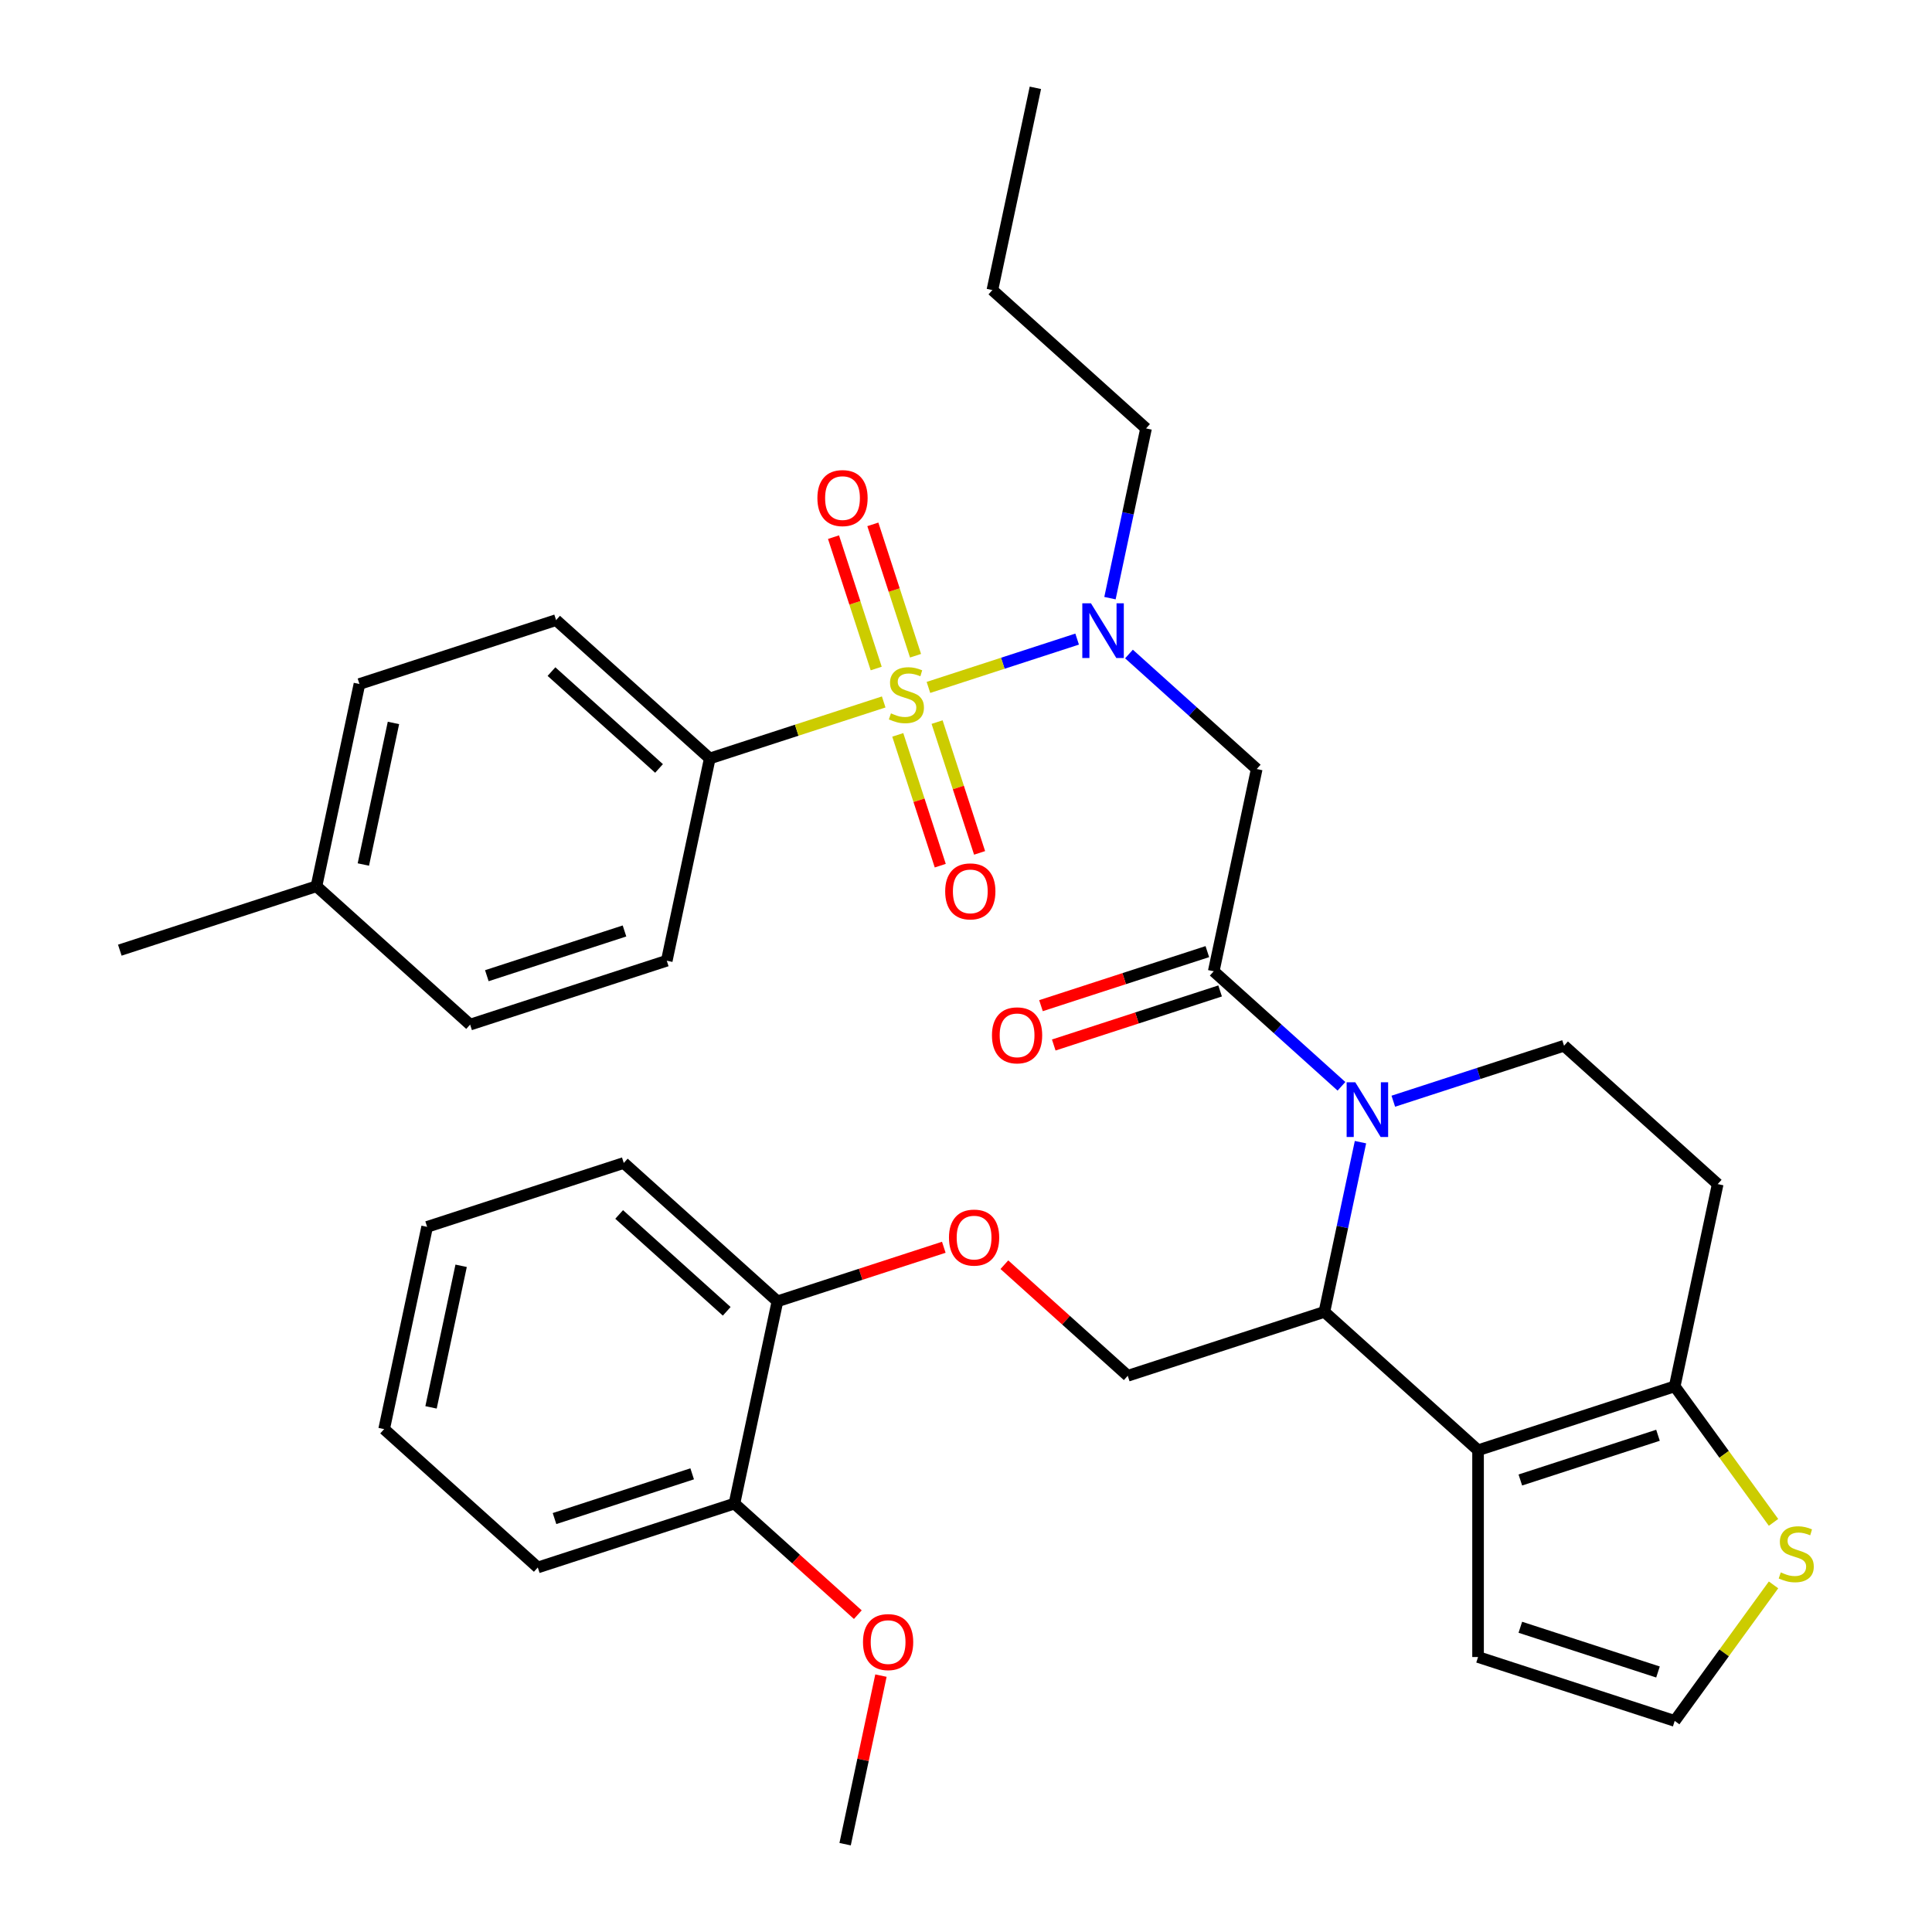<?xml version='1.0' encoding='iso-8859-1'?>
<svg version='1.1' baseProfile='full'
              xmlns='http://www.w3.org/2000/svg'
                      xmlns:rdkit='http://www.rdkit.org/xml'
                      xmlns:xlink='http://www.w3.org/1999/xlink'
                  xml:space='preserve'
width='1000px' height='1000px' viewBox='0 0 1000 1000'>
<!-- END OF HEADER -->
<rect style='opacity:1.0;fill:#FFFFFF;stroke:none' width='1000' height='1000' x='0' y='0'> </rect>
<path class='bond-0' d='M 367.37,392.581 L 287.836,320.968' style='fill:none;fill-rule:evenodd;stroke:#000000;stroke-width:6px;stroke-linecap:butt;stroke-linejoin:miter;stroke-opacity:1' />
<path class='bond-0' d='M 341.117,397.746 L 285.443,347.617' style='fill:none;fill-rule:evenodd;stroke:#000000;stroke-width:6px;stroke-linecap:butt;stroke-linejoin:miter;stroke-opacity:1' />
<path class='bond-1' d='M 367.37,392.581 L 345.118,497.266' style='fill:none;fill-rule:evenodd;stroke:#000000;stroke-width:6px;stroke-linecap:butt;stroke-linejoin:miter;stroke-opacity:1' />
<path class='bond-2' d='M 367.37,392.581 L 412.385,377.955' style='fill:none;fill-rule:evenodd;stroke:#000000;stroke-width:6px;stroke-linecap:butt;stroke-linejoin:miter;stroke-opacity:1' />
<path class='bond-2' d='M 412.385,377.955 L 457.4,363.328' style='fill:none;fill-rule:evenodd;stroke:#CCCC00;stroke-width:6px;stroke-linecap:butt;stroke-linejoin:miter;stroke-opacity:1' />
<path class='bond-3' d='M 584.356,338.516 L 617.415,368.283' style='fill:none;fill-rule:evenodd;stroke:#0000FF;stroke-width:6px;stroke-linecap:butt;stroke-linejoin:miter;stroke-opacity:1' />
<path class='bond-3' d='M 617.415,368.283 L 650.475,398.049' style='fill:none;fill-rule:evenodd;stroke:#000000;stroke-width:6px;stroke-linecap:butt;stroke-linejoin:miter;stroke-opacity:1' />
<path class='bond-4' d='M 557.525,330.796 L 519.042,343.3' style='fill:none;fill-rule:evenodd;stroke:#0000FF;stroke-width:6px;stroke-linecap:butt;stroke-linejoin:miter;stroke-opacity:1' />
<path class='bond-4' d='M 519.042,343.3 L 480.558,355.804' style='fill:none;fill-rule:evenodd;stroke:#CCCC00;stroke-width:6px;stroke-linecap:butt;stroke-linejoin:miter;stroke-opacity:1' />
<path class='bond-5' d='M 574.519,309.601 L 583.856,265.677' style='fill:none;fill-rule:evenodd;stroke:#0000FF;stroke-width:6px;stroke-linecap:butt;stroke-linejoin:miter;stroke-opacity:1' />
<path class='bond-5' d='M 583.856,265.677 L 593.192,221.752' style='fill:none;fill-rule:evenodd;stroke:#000000;stroke-width:6px;stroke-linecap:butt;stroke-linejoin:miter;stroke-opacity:1' />
<path class='bond-6' d='M 464.681,380.372 L 475.679,414.22' style='fill:none;fill-rule:evenodd;stroke:#CCCC00;stroke-width:6px;stroke-linecap:butt;stroke-linejoin:miter;stroke-opacity:1' />
<path class='bond-6' d='M 475.679,414.22 L 486.676,448.067' style='fill:none;fill-rule:evenodd;stroke:#FF0000;stroke-width:6px;stroke-linecap:butt;stroke-linejoin:miter;stroke-opacity:1' />
<path class='bond-6' d='M 485.038,373.757 L 496.036,407.605' style='fill:none;fill-rule:evenodd;stroke:#CCCC00;stroke-width:6px;stroke-linecap:butt;stroke-linejoin:miter;stroke-opacity:1' />
<path class='bond-6' d='M 496.036,407.605 L 507.034,441.453' style='fill:none;fill-rule:evenodd;stroke:#FF0000;stroke-width:6px;stroke-linecap:butt;stroke-linejoin:miter;stroke-opacity:1' />
<path class='bond-7' d='M 473.877,339.406 L 462.83,305.408' style='fill:none;fill-rule:evenodd;stroke:#CCCC00;stroke-width:6px;stroke-linecap:butt;stroke-linejoin:miter;stroke-opacity:1' />
<path class='bond-7' d='M 462.83,305.408 L 451.783,271.41' style='fill:none;fill-rule:evenodd;stroke:#FF0000;stroke-width:6px;stroke-linecap:butt;stroke-linejoin:miter;stroke-opacity:1' />
<path class='bond-7' d='M 453.519,346.02 L 442.473,312.023' style='fill:none;fill-rule:evenodd;stroke:#CCCC00;stroke-width:6px;stroke-linecap:butt;stroke-linejoin:miter;stroke-opacity:1' />
<path class='bond-7' d='M 442.473,312.023 L 431.426,278.025' style='fill:none;fill-rule:evenodd;stroke:#FF0000;stroke-width:6px;stroke-linecap:butt;stroke-linejoin:miter;stroke-opacity:1' />
<path class='bond-8' d='M 287.836,320.968 L 186.05,354.04' style='fill:none;fill-rule:evenodd;stroke:#000000;stroke-width:6px;stroke-linecap:butt;stroke-linejoin:miter;stroke-opacity:1' />
<path class='bond-9' d='M 345.118,497.266 L 243.333,530.338' style='fill:none;fill-rule:evenodd;stroke:#000000;stroke-width:6px;stroke-linecap:butt;stroke-linejoin:miter;stroke-opacity:1' />
<path class='bond-9' d='M 323.236,481.869 L 251.986,505.02' style='fill:none;fill-rule:evenodd;stroke:#000000;stroke-width:6px;stroke-linecap:butt;stroke-linejoin:miter;stroke-opacity:1' />
<path class='bond-10' d='M 593.192,221.752 L 513.658,150.139' style='fill:none;fill-rule:evenodd;stroke:#000000;stroke-width:6px;stroke-linecap:butt;stroke-linejoin:miter;stroke-opacity:1' />
<path class='bond-11' d='M 513.658,150.139 L 535.91,45.455' style='fill:none;fill-rule:evenodd;stroke:#000000;stroke-width:6px;stroke-linecap:butt;stroke-linejoin:miter;stroke-opacity:1' />
<path class='bond-12' d='M 704.179,591.183 L 694.842,635.107' style='fill:none;fill-rule:evenodd;stroke:#0000FF;stroke-width:6px;stroke-linecap:butt;stroke-linejoin:miter;stroke-opacity:1' />
<path class='bond-12' d='M 694.842,635.107 L 685.506,679.032' style='fill:none;fill-rule:evenodd;stroke:#000000;stroke-width:6px;stroke-linecap:butt;stroke-linejoin:miter;stroke-opacity:1' />
<path class='bond-13' d='M 694.341,562.268 L 661.282,532.501' style='fill:none;fill-rule:evenodd;stroke:#0000FF;stroke-width:6px;stroke-linecap:butt;stroke-linejoin:miter;stroke-opacity:1' />
<path class='bond-13' d='M 661.282,532.501 L 628.223,502.734' style='fill:none;fill-rule:evenodd;stroke:#000000;stroke-width:6px;stroke-linecap:butt;stroke-linejoin:miter;stroke-opacity:1' />
<path class='bond-14' d='M 721.173,569.988 L 765.358,555.631' style='fill:none;fill-rule:evenodd;stroke:#0000FF;stroke-width:6px;stroke-linecap:butt;stroke-linejoin:miter;stroke-opacity:1' />
<path class='bond-14' d='M 765.358,555.631 L 809.542,541.275' style='fill:none;fill-rule:evenodd;stroke:#000000;stroke-width:6px;stroke-linecap:butt;stroke-linejoin:miter;stroke-opacity:1' />
<path class='bond-15' d='M 624.916,492.556 L 581.861,506.545' style='fill:none;fill-rule:evenodd;stroke:#000000;stroke-width:6px;stroke-linecap:butt;stroke-linejoin:miter;stroke-opacity:1' />
<path class='bond-15' d='M 581.861,506.545 L 538.806,520.535' style='fill:none;fill-rule:evenodd;stroke:#FF0000;stroke-width:6px;stroke-linecap:butt;stroke-linejoin:miter;stroke-opacity:1' />
<path class='bond-15' d='M 631.53,512.913 L 588.475,526.902' style='fill:none;fill-rule:evenodd;stroke:#000000;stroke-width:6px;stroke-linecap:butt;stroke-linejoin:miter;stroke-opacity:1' />
<path class='bond-15' d='M 588.475,526.902 L 545.421,540.892' style='fill:none;fill-rule:evenodd;stroke:#FF0000;stroke-width:6px;stroke-linecap:butt;stroke-linejoin:miter;stroke-opacity:1' />
<path class='bond-16' d='M 628.223,502.734 L 650.475,398.049' style='fill:none;fill-rule:evenodd;stroke:#000000;stroke-width:6px;stroke-linecap:butt;stroke-linejoin:miter;stroke-opacity:1' />
<path class='bond-17' d='M 685.506,679.032 L 765.04,750.644' style='fill:none;fill-rule:evenodd;stroke:#000000;stroke-width:6px;stroke-linecap:butt;stroke-linejoin:miter;stroke-opacity:1' />
<path class='bond-18' d='M 685.506,679.032 L 583.72,712.104' style='fill:none;fill-rule:evenodd;stroke:#000000;stroke-width:6px;stroke-linecap:butt;stroke-linejoin:miter;stroke-opacity:1' />
<path class='bond-19' d='M 809.542,541.275 L 889.076,612.888' style='fill:none;fill-rule:evenodd;stroke:#000000;stroke-width:6px;stroke-linecap:butt;stroke-linejoin:miter;stroke-opacity:1' />
<path class='bond-20' d='M 889.076,612.888 L 866.825,717.572' style='fill:none;fill-rule:evenodd;stroke:#000000;stroke-width:6px;stroke-linecap:butt;stroke-linejoin:miter;stroke-opacity:1' />
<path class='bond-21' d='M 765.04,750.644 L 866.825,717.572' style='fill:none;fill-rule:evenodd;stroke:#000000;stroke-width:6px;stroke-linecap:butt;stroke-linejoin:miter;stroke-opacity:1' />
<path class='bond-21' d='M 786.922,766.041 L 858.172,742.89' style='fill:none;fill-rule:evenodd;stroke:#000000;stroke-width:6px;stroke-linecap:butt;stroke-linejoin:miter;stroke-opacity:1' />
<path class='bond-22' d='M 765.04,750.644 L 765.04,857.668' style='fill:none;fill-rule:evenodd;stroke:#000000;stroke-width:6px;stroke-linecap:butt;stroke-linejoin:miter;stroke-opacity:1' />
<path class='bond-23' d='M 866.825,717.572 L 892.401,752.774' style='fill:none;fill-rule:evenodd;stroke:#000000;stroke-width:6px;stroke-linecap:butt;stroke-linejoin:miter;stroke-opacity:1' />
<path class='bond-23' d='M 892.401,752.774 L 917.976,787.976' style='fill:none;fill-rule:evenodd;stroke:#CCCC00;stroke-width:6px;stroke-linecap:butt;stroke-linejoin:miter;stroke-opacity:1' />
<path class='bond-24' d='M 917.976,820.336 L 892.401,855.538' style='fill:none;fill-rule:evenodd;stroke:#CCCC00;stroke-width:6px;stroke-linecap:butt;stroke-linejoin:miter;stroke-opacity:1' />
<path class='bond-24' d='M 892.401,855.538 L 866.825,890.74' style='fill:none;fill-rule:evenodd;stroke:#000000;stroke-width:6px;stroke-linecap:butt;stroke-linejoin:miter;stroke-opacity:1' />
<path class='bond-25' d='M 866.825,890.74 L 765.04,857.668' style='fill:none;fill-rule:evenodd;stroke:#000000;stroke-width:6px;stroke-linecap:butt;stroke-linejoin:miter;stroke-opacity:1' />
<path class='bond-25' d='M 858.172,865.422 L 786.922,842.272' style='fill:none;fill-rule:evenodd;stroke:#000000;stroke-width:6px;stroke-linecap:butt;stroke-linejoin:miter;stroke-opacity:1' />
<path class='bond-26' d='M 221.082,635.023 L 198.83,739.707' style='fill:none;fill-rule:evenodd;stroke:#000000;stroke-width:6px;stroke-linecap:butt;stroke-linejoin:miter;stroke-opacity:1' />
<path class='bond-26' d='M 238.681,655.176 L 223.105,728.455' style='fill:none;fill-rule:evenodd;stroke:#000000;stroke-width:6px;stroke-linecap:butt;stroke-linejoin:miter;stroke-opacity:1' />
<path class='bond-27' d='M 221.082,635.023 L 322.867,601.951' style='fill:none;fill-rule:evenodd;stroke:#000000;stroke-width:6px;stroke-linecap:butt;stroke-linejoin:miter;stroke-opacity:1' />
<path class='bond-28' d='M 519.862,654.605 L 551.791,683.355' style='fill:none;fill-rule:evenodd;stroke:#FF0000;stroke-width:6px;stroke-linecap:butt;stroke-linejoin:miter;stroke-opacity:1' />
<path class='bond-28' d='M 551.791,683.355 L 583.72,712.104' style='fill:none;fill-rule:evenodd;stroke:#000000;stroke-width:6px;stroke-linecap:butt;stroke-linejoin:miter;stroke-opacity:1' />
<path class='bond-29' d='M 488.511,645.584 L 445.456,659.574' style='fill:none;fill-rule:evenodd;stroke:#FF0000;stroke-width:6px;stroke-linecap:butt;stroke-linejoin:miter;stroke-opacity:1' />
<path class='bond-29' d='M 445.456,659.574 L 402.401,673.563' style='fill:none;fill-rule:evenodd;stroke:#000000;stroke-width:6px;stroke-linecap:butt;stroke-linejoin:miter;stroke-opacity:1' />
<path class='bond-30' d='M 198.83,739.707 L 278.364,811.32' style='fill:none;fill-rule:evenodd;stroke:#000000;stroke-width:6px;stroke-linecap:butt;stroke-linejoin:miter;stroke-opacity:1' />
<path class='bond-31' d='M 278.364,811.32 L 380.149,778.248' style='fill:none;fill-rule:evenodd;stroke:#000000;stroke-width:6px;stroke-linecap:butt;stroke-linejoin:miter;stroke-opacity:1' />
<path class='bond-31' d='M 287.017,786.002 L 358.267,762.852' style='fill:none;fill-rule:evenodd;stroke:#000000;stroke-width:6px;stroke-linecap:butt;stroke-linejoin:miter;stroke-opacity:1' />
<path class='bond-32' d='M 380.149,778.248 L 402.401,673.563' style='fill:none;fill-rule:evenodd;stroke:#000000;stroke-width:6px;stroke-linecap:butt;stroke-linejoin:miter;stroke-opacity:1' />
<path class='bond-33' d='M 380.149,778.248 L 412.079,806.997' style='fill:none;fill-rule:evenodd;stroke:#000000;stroke-width:6px;stroke-linecap:butt;stroke-linejoin:miter;stroke-opacity:1' />
<path class='bond-33' d='M 412.079,806.997 L 444.008,835.746' style='fill:none;fill-rule:evenodd;stroke:#FF0000;stroke-width:6px;stroke-linecap:butt;stroke-linejoin:miter;stroke-opacity:1' />
<path class='bond-34' d='M 402.401,673.563 L 322.867,601.951' style='fill:none;fill-rule:evenodd;stroke:#000000;stroke-width:6px;stroke-linecap:butt;stroke-linejoin:miter;stroke-opacity:1' />
<path class='bond-34' d='M 376.148,678.728 L 320.474,628.599' style='fill:none;fill-rule:evenodd;stroke:#000000;stroke-width:6px;stroke-linecap:butt;stroke-linejoin:miter;stroke-opacity:1' />
<path class='bond-35' d='M 455.977,867.296 L 446.705,910.921' style='fill:none;fill-rule:evenodd;stroke:#FF0000;stroke-width:6px;stroke-linecap:butt;stroke-linejoin:miter;stroke-opacity:1' />
<path class='bond-35' d='M 446.705,910.921 L 437.432,954.545' style='fill:none;fill-rule:evenodd;stroke:#000000;stroke-width:6px;stroke-linecap:butt;stroke-linejoin:miter;stroke-opacity:1' />
<path class='bond-36' d='M 186.05,354.04 L 163.799,458.725' style='fill:none;fill-rule:evenodd;stroke:#000000;stroke-width:6px;stroke-linecap:butt;stroke-linejoin:miter;stroke-opacity:1' />
<path class='bond-36' d='M 203.65,374.193 L 188.074,447.473' style='fill:none;fill-rule:evenodd;stroke:#000000;stroke-width:6px;stroke-linecap:butt;stroke-linejoin:miter;stroke-opacity:1' />
<path class='bond-37' d='M 243.333,530.338 L 163.799,458.725' style='fill:none;fill-rule:evenodd;stroke:#000000;stroke-width:6px;stroke-linecap:butt;stroke-linejoin:miter;stroke-opacity:1' />
<path class='bond-38' d='M 163.799,458.725 L 62.014,491.797' style='fill:none;fill-rule:evenodd;stroke:#000000;stroke-width:6px;stroke-linecap:butt;stroke-linejoin:miter;stroke-opacity:1' />
<path  class='atom-1' d='M 564.681 312.277
L 573.961 327.277
Q 574.881 328.757, 576.361 331.437
Q 577.841 334.117, 577.921 334.277
L 577.921 312.277
L 581.681 312.277
L 581.681 340.597
L 577.801 340.597
L 567.841 324.197
Q 566.681 322.277, 565.441 320.077
Q 564.241 317.877, 563.881 317.197
L 563.881 340.597
L 560.201 340.597
L 560.201 312.277
L 564.681 312.277
' fill='#0000FF'/>
<path  class='atom-2' d='M 461.155 369.229
Q 461.475 369.349, 462.795 369.909
Q 464.115 370.469, 465.555 370.829
Q 467.035 371.149, 468.475 371.149
Q 471.155 371.149, 472.715 369.869
Q 474.275 368.549, 474.275 366.269
Q 474.275 364.709, 473.475 363.749
Q 472.715 362.789, 471.515 362.269
Q 470.315 361.749, 468.315 361.149
Q 465.795 360.389, 464.275 359.669
Q 462.795 358.949, 461.715 357.429
Q 460.675 355.909, 460.675 353.349
Q 460.675 349.789, 463.075 347.589
Q 465.515 345.389, 470.315 345.389
Q 473.595 345.389, 477.315 346.949
L 476.395 350.029
Q 472.995 348.629, 470.435 348.629
Q 467.675 348.629, 466.155 349.789
Q 464.635 350.909, 464.675 352.869
Q 464.675 354.389, 465.435 355.309
Q 466.235 356.229, 467.355 356.749
Q 468.515 357.269, 470.435 357.869
Q 472.995 358.669, 474.515 359.469
Q 476.035 360.269, 477.115 361.909
Q 478.235 363.509, 478.235 366.269
Q 478.235 370.189, 475.595 372.309
Q 472.995 374.389, 468.635 374.389
Q 466.115 374.389, 464.195 373.829
Q 462.315 373.309, 460.075 372.389
L 461.155 369.229
' fill='#CCCC00'/>
<path  class='atom-3' d='M 489.227 461.374
Q 489.227 454.574, 492.587 450.774
Q 495.947 446.974, 502.227 446.974
Q 508.507 446.974, 511.867 450.774
Q 515.227 454.574, 515.227 461.374
Q 515.227 468.254, 511.827 472.174
Q 508.427 476.054, 502.227 476.054
Q 495.987 476.054, 492.587 472.174
Q 489.227 468.294, 489.227 461.374
M 502.227 472.854
Q 506.547 472.854, 508.867 469.974
Q 511.227 467.054, 511.227 461.374
Q 511.227 455.814, 508.867 453.014
Q 506.547 450.174, 502.227 450.174
Q 497.907 450.174, 495.547 452.974
Q 493.227 455.774, 493.227 461.374
Q 493.227 467.094, 495.547 469.974
Q 497.907 472.854, 502.227 472.854
' fill='#FF0000'/>
<path  class='atom-4' d='M 423.083 257.803
Q 423.083 251.003, 426.443 247.203
Q 429.803 243.403, 436.083 243.403
Q 442.363 243.403, 445.723 247.203
Q 449.083 251.003, 449.083 257.803
Q 449.083 264.683, 445.683 268.603
Q 442.283 272.483, 436.083 272.483
Q 429.843 272.483, 426.443 268.603
Q 423.083 264.723, 423.083 257.803
M 436.083 269.283
Q 440.403 269.283, 442.723 266.403
Q 445.083 263.483, 445.083 257.803
Q 445.083 252.243, 442.723 249.443
Q 440.403 246.603, 436.083 246.603
Q 431.763 246.603, 429.403 249.403
Q 427.083 252.203, 427.083 257.803
Q 427.083 263.523, 429.403 266.403
Q 431.763 269.283, 436.083 269.283
' fill='#FF0000'/>
<path  class='atom-9' d='M 701.497 560.187
L 710.777 575.187
Q 711.697 576.667, 713.177 579.347
Q 714.657 582.027, 714.737 582.187
L 714.737 560.187
L 718.497 560.187
L 718.497 588.507
L 714.617 588.507
L 704.657 572.107
Q 703.497 570.187, 702.257 567.987
Q 701.057 565.787, 700.697 565.107
L 700.697 588.507
L 697.017 588.507
L 697.017 560.187
L 701.497 560.187
' fill='#0000FF'/>
<path  class='atom-11' d='M 513.438 535.886
Q 513.438 529.086, 516.798 525.286
Q 520.158 521.486, 526.438 521.486
Q 532.718 521.486, 536.078 525.286
Q 539.438 529.086, 539.438 535.886
Q 539.438 542.766, 536.038 546.686
Q 532.638 550.566, 526.438 550.566
Q 520.198 550.566, 516.798 546.686
Q 513.438 542.806, 513.438 535.886
M 526.438 547.366
Q 530.758 547.366, 533.078 544.486
Q 535.438 541.566, 535.438 535.886
Q 535.438 530.326, 533.078 527.526
Q 530.758 524.686, 526.438 524.686
Q 522.118 524.686, 519.758 527.486
Q 517.438 530.286, 517.438 535.886
Q 517.438 541.606, 519.758 544.486
Q 522.118 547.366, 526.438 547.366
' fill='#FF0000'/>
<path  class='atom-18' d='M 921.732 813.876
Q 922.052 813.996, 923.372 814.556
Q 924.692 815.116, 926.132 815.476
Q 927.612 815.796, 929.052 815.796
Q 931.732 815.796, 933.292 814.516
Q 934.852 813.196, 934.852 810.916
Q 934.852 809.356, 934.052 808.396
Q 933.292 807.436, 932.092 806.916
Q 930.892 806.396, 928.892 805.796
Q 926.372 805.036, 924.852 804.316
Q 923.372 803.596, 922.292 802.076
Q 921.252 800.556, 921.252 797.996
Q 921.252 794.436, 923.652 792.236
Q 926.092 790.036, 930.892 790.036
Q 934.172 790.036, 937.892 791.596
L 936.972 794.676
Q 933.572 793.276, 931.012 793.276
Q 928.252 793.276, 926.732 794.436
Q 925.212 795.556, 925.252 797.516
Q 925.252 799.036, 926.012 799.956
Q 926.812 800.876, 927.932 801.396
Q 929.092 801.916, 931.012 802.516
Q 933.572 803.316, 935.092 804.116
Q 936.612 804.916, 937.692 806.556
Q 938.812 808.156, 938.812 810.916
Q 938.812 814.836, 936.172 816.956
Q 933.572 819.036, 929.212 819.036
Q 926.692 819.036, 924.772 818.476
Q 922.892 817.956, 920.652 817.036
L 921.732 813.876
' fill='#CCCC00'/>
<path  class='atom-22' d='M 491.186 640.571
Q 491.186 633.771, 494.546 629.971
Q 497.906 626.171, 504.186 626.171
Q 510.466 626.171, 513.826 629.971
Q 517.186 633.771, 517.186 640.571
Q 517.186 647.451, 513.786 651.371
Q 510.386 655.251, 504.186 655.251
Q 497.946 655.251, 494.546 651.371
Q 491.186 647.491, 491.186 640.571
M 504.186 652.051
Q 508.506 652.051, 510.826 649.171
Q 513.186 646.251, 513.186 640.571
Q 513.186 635.011, 510.826 632.211
Q 508.506 629.371, 504.186 629.371
Q 499.866 629.371, 497.506 632.171
Q 495.186 634.971, 495.186 640.571
Q 495.186 646.291, 497.506 649.171
Q 499.866 652.051, 504.186 652.051
' fill='#FF0000'/>
<path  class='atom-29' d='M 446.683 849.941
Q 446.683 843.141, 450.043 839.341
Q 453.403 835.541, 459.683 835.541
Q 465.963 835.541, 469.323 839.341
Q 472.683 843.141, 472.683 849.941
Q 472.683 856.821, 469.283 860.741
Q 465.883 864.621, 459.683 864.621
Q 453.443 864.621, 450.043 860.741
Q 446.683 856.861, 446.683 849.941
M 459.683 861.421
Q 464.003 861.421, 466.323 858.541
Q 468.683 855.621, 468.683 849.941
Q 468.683 844.381, 466.323 841.581
Q 464.003 838.741, 459.683 838.741
Q 455.363 838.741, 453.003 841.541
Q 450.683 844.341, 450.683 849.941
Q 450.683 855.661, 453.003 858.541
Q 455.363 861.421, 459.683 861.421
' fill='#FF0000'/>
</svg>
